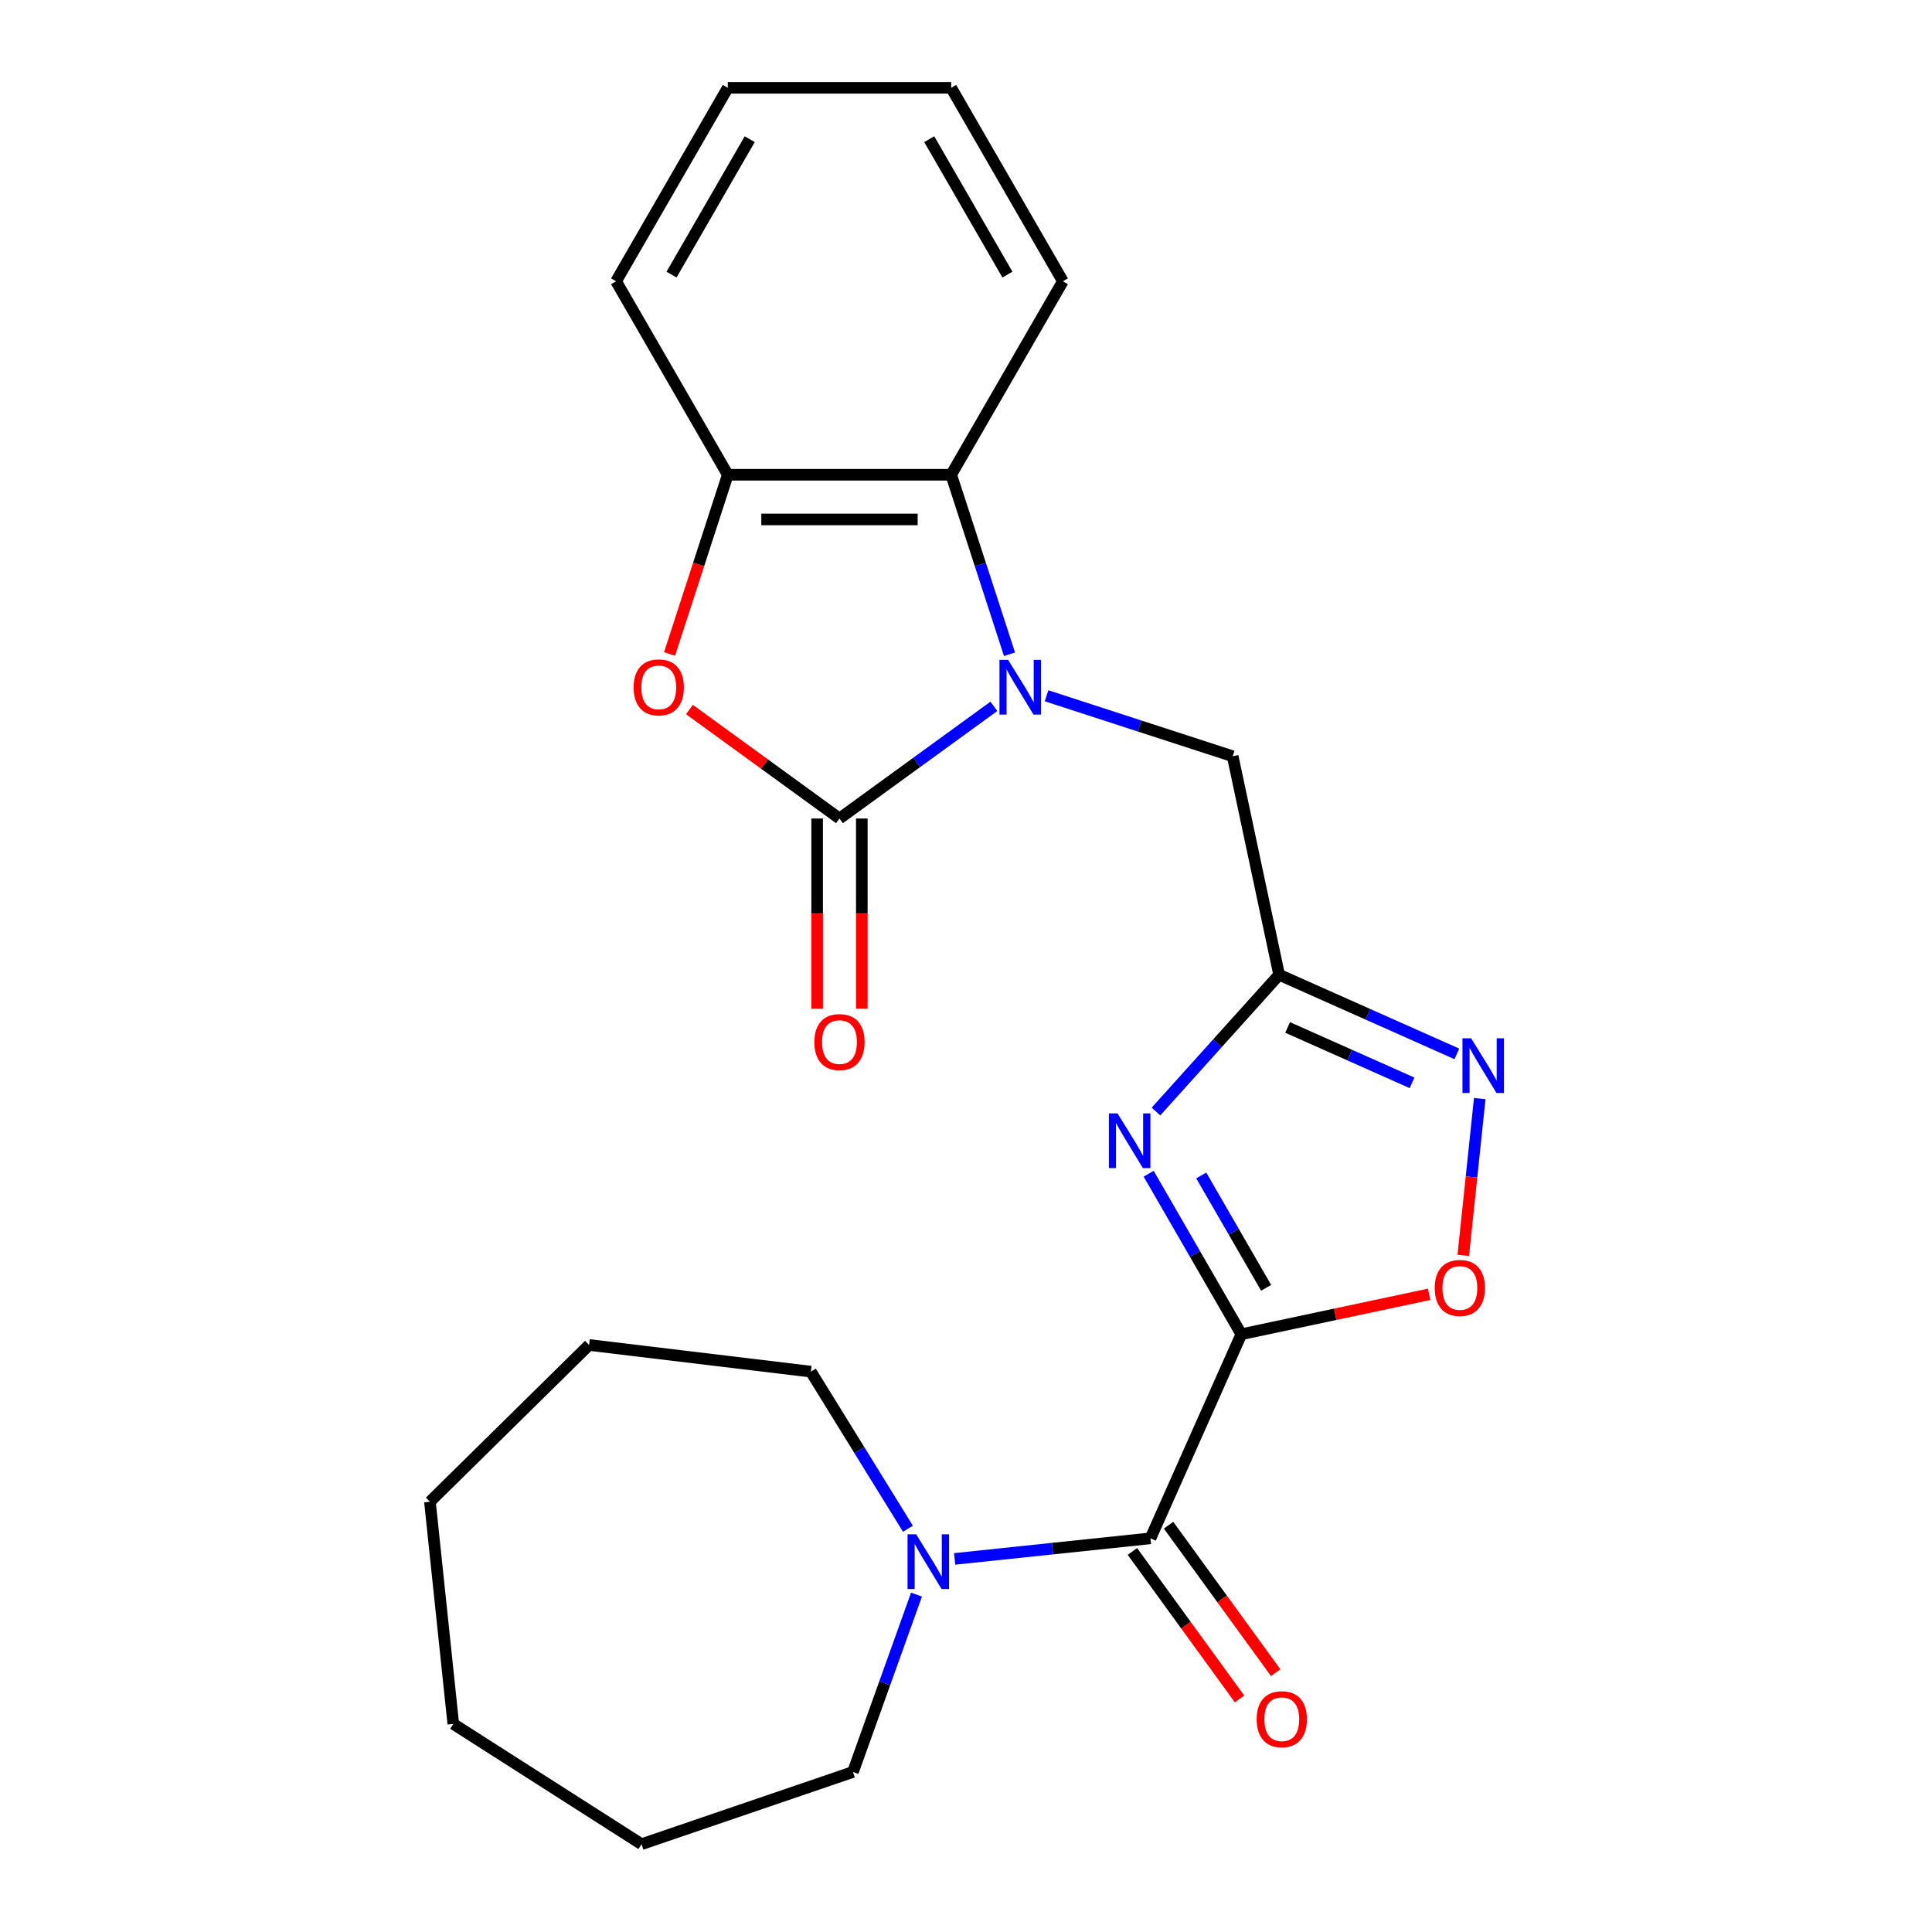 <?xml version='1.0' encoding='iso-8859-1'?>
<svg version='1.1' baseProfile='full'
              xmlns='http://www.w3.org/2000/svg'
                      xmlns:rdkit='http://www.rdkit.org/xml'
                      xmlns:xlink='http://www.w3.org/1999/xlink'
                  xml:space='preserve'
width='1000px' height='1000px' viewBox='0 0 1000 1000'>
<!-- END OF HEADER -->
<rect style='opacity:1.0;fill:#FFFFFF;stroke:none' width='1000' height='1000' x='0' y='0'> </rect>
<path class='bond-2' d='M 642.516,690.602 L 618.531,649.058' style='fill:none;fill-rule:evenodd;stroke:#000000;stroke-width:6px;stroke-linecap:butt;stroke-linejoin:miter;stroke-opacity:1' />
<path class='bond-2' d='M 618.531,649.058 L 594.546,607.515' style='fill:none;fill-rule:evenodd;stroke:#0000FF;stroke-width:6px;stroke-linecap:butt;stroke-linejoin:miter;stroke-opacity:1' />
<path class='bond-2' d='M 655.348,666.576 L 638.558,637.495' style='fill:none;fill-rule:evenodd;stroke:#000000;stroke-width:6px;stroke-linecap:butt;stroke-linejoin:miter;stroke-opacity:1' />
<path class='bond-2' d='M 638.558,637.495 L 621.769,608.415' style='fill:none;fill-rule:evenodd;stroke:#0000FF;stroke-width:6px;stroke-linecap:butt;stroke-linejoin:miter;stroke-opacity:1' />
<path class='bond-4' d='M 642.516,690.602 L 595.485,796.234' style='fill:none;fill-rule:evenodd;stroke:#000000;stroke-width:6px;stroke-linecap:butt;stroke-linejoin:miter;stroke-opacity:1' />
<path class='bond-7' d='M 642.516,690.602 L 691.122,680.27' style='fill:none;fill-rule:evenodd;stroke:#000000;stroke-width:6px;stroke-linecap:butt;stroke-linejoin:miter;stroke-opacity:1' />
<path class='bond-7' d='M 691.122,680.27 L 739.728,669.939' style='fill:none;fill-rule:evenodd;stroke:#FF0000;stroke-width:6px;stroke-linecap:butt;stroke-linejoin:miter;stroke-opacity:1' />
<path class='bond-0' d='M 541.693,360.129 L 589.862,375.781' style='fill:none;fill-rule:evenodd;stroke:#0000FF;stroke-width:6px;stroke-linecap:butt;stroke-linejoin:miter;stroke-opacity:1' />
<path class='bond-0' d='M 589.862,375.781 L 638.032,391.432' style='fill:none;fill-rule:evenodd;stroke:#000000;stroke-width:6px;stroke-linecap:butt;stroke-linejoin:miter;stroke-opacity:1' />
<path class='bond-1' d='M 514.431,365.604 L 474.473,394.635' style='fill:none;fill-rule:evenodd;stroke:#0000FF;stroke-width:6px;stroke-linecap:butt;stroke-linejoin:miter;stroke-opacity:1' />
<path class='bond-1' d='M 474.473,394.635 L 434.516,423.666' style='fill:none;fill-rule:evenodd;stroke:#000000;stroke-width:6px;stroke-linecap:butt;stroke-linejoin:miter;stroke-opacity:1' />
<path class='bond-8' d='M 522.522,338.65 L 507.426,292.19' style='fill:none;fill-rule:evenodd;stroke:#0000FF;stroke-width:6px;stroke-linecap:butt;stroke-linejoin:miter;stroke-opacity:1' />
<path class='bond-8' d='M 507.426,292.19 L 492.33,245.73' style='fill:none;fill-rule:evenodd;stroke:#000000;stroke-width:6px;stroke-linecap:butt;stroke-linejoin:miter;stroke-opacity:1' />
<path class='bond-5' d='M 434.516,423.666 L 395.688,395.456' style='fill:none;fill-rule:evenodd;stroke:#000000;stroke-width:6px;stroke-linecap:butt;stroke-linejoin:miter;stroke-opacity:1' />
<path class='bond-5' d='M 395.688,395.456 L 356.86,367.246' style='fill:none;fill-rule:evenodd;stroke:#FF0000;stroke-width:6px;stroke-linecap:butt;stroke-linejoin:miter;stroke-opacity:1' />
<path class='bond-12' d='M 422.953,423.666 L 422.953,472.875' style='fill:none;fill-rule:evenodd;stroke:#000000;stroke-width:6px;stroke-linecap:butt;stroke-linejoin:miter;stroke-opacity:1' />
<path class='bond-12' d='M 422.953,472.875 L 422.953,522.084' style='fill:none;fill-rule:evenodd;stroke:#FF0000;stroke-width:6px;stroke-linecap:butt;stroke-linejoin:miter;stroke-opacity:1' />
<path class='bond-12' d='M 446.079,423.666 L 446.079,472.875' style='fill:none;fill-rule:evenodd;stroke:#000000;stroke-width:6px;stroke-linecap:butt;stroke-linejoin:miter;stroke-opacity:1' />
<path class='bond-12' d='M 446.079,472.875 L 446.079,522.084' style='fill:none;fill-rule:evenodd;stroke:#FF0000;stroke-width:6px;stroke-linecap:butt;stroke-linejoin:miter;stroke-opacity:1' />
<path class='bond-3' d='M 598.332,575.325 L 630.202,539.93' style='fill:none;fill-rule:evenodd;stroke:#0000FF;stroke-width:6px;stroke-linecap:butt;stroke-linejoin:miter;stroke-opacity:1' />
<path class='bond-3' d='M 630.202,539.93 L 662.073,504.534' style='fill:none;fill-rule:evenodd;stroke:#000000;stroke-width:6px;stroke-linecap:butt;stroke-linejoin:miter;stroke-opacity:1' />
<path class='bond-11' d='M 662.073,504.534 L 638.032,391.432' style='fill:none;fill-rule:evenodd;stroke:#000000;stroke-width:6px;stroke-linecap:butt;stroke-linejoin:miter;stroke-opacity:1' />
<path class='bond-24' d='M 662.073,504.534 L 708.074,525.015' style='fill:none;fill-rule:evenodd;stroke:#000000;stroke-width:6px;stroke-linecap:butt;stroke-linejoin:miter;stroke-opacity:1' />
<path class='bond-24' d='M 708.074,525.015 L 754.074,545.496' style='fill:none;fill-rule:evenodd;stroke:#0000FF;stroke-width:6px;stroke-linecap:butt;stroke-linejoin:miter;stroke-opacity:1' />
<path class='bond-24' d='M 666.467,531.805 L 698.667,546.142' style='fill:none;fill-rule:evenodd;stroke:#000000;stroke-width:6px;stroke-linecap:butt;stroke-linejoin:miter;stroke-opacity:1' />
<path class='bond-24' d='M 698.667,546.142 L 730.868,560.479' style='fill:none;fill-rule:evenodd;stroke:#0000FF;stroke-width:6px;stroke-linecap:butt;stroke-linejoin:miter;stroke-opacity:1' />
<path class='bond-10' d='M 595.485,796.234 L 544.803,801.561' style='fill:none;fill-rule:evenodd;stroke:#000000;stroke-width:6px;stroke-linecap:butt;stroke-linejoin:miter;stroke-opacity:1' />
<path class='bond-10' d='M 544.803,801.561 L 494.12,806.888' style='fill:none;fill-rule:evenodd;stroke:#0000FF;stroke-width:6px;stroke-linecap:butt;stroke-linejoin:miter;stroke-opacity:1' />
<path class='bond-13' d='M 586.131,803.031 L 613.861,841.199' style='fill:none;fill-rule:evenodd;stroke:#000000;stroke-width:6px;stroke-linecap:butt;stroke-linejoin:miter;stroke-opacity:1' />
<path class='bond-13' d='M 613.861,841.199 L 641.592,879.366' style='fill:none;fill-rule:evenodd;stroke:#FF0000;stroke-width:6px;stroke-linecap:butt;stroke-linejoin:miter;stroke-opacity:1' />
<path class='bond-13' d='M 604.84,789.438 L 632.57,827.606' style='fill:none;fill-rule:evenodd;stroke:#000000;stroke-width:6px;stroke-linecap:butt;stroke-linejoin:miter;stroke-opacity:1' />
<path class='bond-13' d='M 632.57,827.606 L 660.301,865.773' style='fill:none;fill-rule:evenodd;stroke:#FF0000;stroke-width:6px;stroke-linecap:butt;stroke-linejoin:miter;stroke-opacity:1' />
<path class='bond-26' d='M 346.562,338.49 L 361.631,292.11' style='fill:none;fill-rule:evenodd;stroke:#FF0000;stroke-width:6px;stroke-linecap:butt;stroke-linejoin:miter;stroke-opacity:1' />
<path class='bond-26' d='M 361.631,292.11 L 376.701,245.73' style='fill:none;fill-rule:evenodd;stroke:#000000;stroke-width:6px;stroke-linecap:butt;stroke-linejoin:miter;stroke-opacity:1' />
<path class='bond-6' d='M 765.913,568.616 L 761.648,609.197' style='fill:none;fill-rule:evenodd;stroke:#0000FF;stroke-width:6px;stroke-linecap:butt;stroke-linejoin:miter;stroke-opacity:1' />
<path class='bond-6' d='M 761.648,609.197 L 757.383,649.779' style='fill:none;fill-rule:evenodd;stroke:#FF0000;stroke-width:6px;stroke-linecap:butt;stroke-linejoin:miter;stroke-opacity:1' />
<path class='bond-9' d='M 492.33,245.73 L 376.701,245.73' style='fill:none;fill-rule:evenodd;stroke:#000000;stroke-width:6px;stroke-linecap:butt;stroke-linejoin:miter;stroke-opacity:1' />
<path class='bond-9' d='M 474.986,268.856 L 394.045,268.856' style='fill:none;fill-rule:evenodd;stroke:#000000;stroke-width:6px;stroke-linecap:butt;stroke-linejoin:miter;stroke-opacity:1' />
<path class='bond-16' d='M 492.33,245.73 L 550.145,145.592' style='fill:none;fill-rule:evenodd;stroke:#000000;stroke-width:6px;stroke-linecap:butt;stroke-linejoin:miter;stroke-opacity:1' />
<path class='bond-17' d='M 376.701,245.73 L 318.886,145.592' style='fill:none;fill-rule:evenodd;stroke:#000000;stroke-width:6px;stroke-linecap:butt;stroke-linejoin:miter;stroke-opacity:1' />
<path class='bond-14' d='M 474.38,825.372 L 457.932,871.272' style='fill:none;fill-rule:evenodd;stroke:#0000FF;stroke-width:6px;stroke-linecap:butt;stroke-linejoin:miter;stroke-opacity:1' />
<path class='bond-14' d='M 457.932,871.272 L 441.484,917.173' style='fill:none;fill-rule:evenodd;stroke:#000000;stroke-width:6px;stroke-linecap:butt;stroke-linejoin:miter;stroke-opacity:1' />
<path class='bond-15' d='M 469.953,791.27 L 444.829,750.614' style='fill:none;fill-rule:evenodd;stroke:#0000FF;stroke-width:6px;stroke-linecap:butt;stroke-linejoin:miter;stroke-opacity:1' />
<path class='bond-15' d='M 444.829,750.614 L 419.705,709.957' style='fill:none;fill-rule:evenodd;stroke:#000000;stroke-width:6px;stroke-linecap:butt;stroke-linejoin:miter;stroke-opacity:1' />
<path class='bond-18' d='M 441.484,917.173 L 332.061,954.545' style='fill:none;fill-rule:evenodd;stroke:#000000;stroke-width:6px;stroke-linecap:butt;stroke-linejoin:miter;stroke-opacity:1' />
<path class='bond-19' d='M 419.705,709.957 L 304.903,696.152' style='fill:none;fill-rule:evenodd;stroke:#000000;stroke-width:6px;stroke-linecap:butt;stroke-linejoin:miter;stroke-opacity:1' />
<path class='bond-20' d='M 550.145,145.592 L 492.33,45.455' style='fill:none;fill-rule:evenodd;stroke:#000000;stroke-width:6px;stroke-linecap:butt;stroke-linejoin:miter;stroke-opacity:1' />
<path class='bond-20' d='M 521.445,142.135 L 480.975,72.038' style='fill:none;fill-rule:evenodd;stroke:#000000;stroke-width:6px;stroke-linecap:butt;stroke-linejoin:miter;stroke-opacity:1' />
<path class='bond-27' d='M 318.886,145.592 L 376.701,45.455' style='fill:none;fill-rule:evenodd;stroke:#000000;stroke-width:6px;stroke-linecap:butt;stroke-linejoin:miter;stroke-opacity:1' />
<path class='bond-27' d='M 347.586,142.135 L 388.056,72.038' style='fill:none;fill-rule:evenodd;stroke:#000000;stroke-width:6px;stroke-linecap:butt;stroke-linejoin:miter;stroke-opacity:1' />
<path class='bond-22' d='M 332.061,954.545 L 234.618,892.296' style='fill:none;fill-rule:evenodd;stroke:#000000;stroke-width:6px;stroke-linecap:butt;stroke-linejoin:miter;stroke-opacity:1' />
<path class='bond-23' d='M 304.903,696.152 L 222.531,777.3' style='fill:none;fill-rule:evenodd;stroke:#000000;stroke-width:6px;stroke-linecap:butt;stroke-linejoin:miter;stroke-opacity:1' />
<path class='bond-21' d='M 492.33,45.455 L 376.701,45.455' style='fill:none;fill-rule:evenodd;stroke:#000000;stroke-width:6px;stroke-linecap:butt;stroke-linejoin:miter;stroke-opacity:1' />
<path class='bond-25' d='M 234.618,892.296 L 222.531,777.3' style='fill:none;fill-rule:evenodd;stroke:#000000;stroke-width:6px;stroke-linecap:butt;stroke-linejoin:miter;stroke-opacity:1' />
<path  class='atom-1' d='M 521.802 341.54
L 531.082 356.54
Q 532.002 358.02, 533.482 360.7
Q 534.962 363.38, 535.042 363.54
L 535.042 341.54
L 538.802 341.54
L 538.802 369.86
L 534.922 369.86
L 524.962 353.46
Q 523.802 351.54, 522.562 349.34
Q 521.362 347.14, 521.002 346.46
L 521.002 369.86
L 517.322 369.86
L 517.322 341.54
L 521.802 341.54
' fill='#0000FF'/>
<path  class='atom-3' d='M 578.441 576.304
L 587.721 591.304
Q 588.641 592.784, 590.121 595.464
Q 591.601 598.144, 591.681 598.304
L 591.681 576.304
L 595.441 576.304
L 595.441 604.624
L 591.561 604.624
L 581.601 588.224
Q 580.441 586.304, 579.201 584.104
Q 578.001 581.904, 577.641 581.224
L 577.641 604.624
L 573.961 604.624
L 573.961 576.304
L 578.441 576.304
' fill='#0000FF'/>
<path  class='atom-6' d='M 327.97 355.78
Q 327.97 348.98, 331.33 345.18
Q 334.69 341.38, 340.97 341.38
Q 347.25 341.38, 350.61 345.18
Q 353.97 348.98, 353.97 355.78
Q 353.97 362.66, 350.57 366.58
Q 347.17 370.46, 340.97 370.46
Q 334.73 370.46, 331.33 366.58
Q 327.97 362.7, 327.97 355.78
M 340.97 367.26
Q 345.29 367.26, 347.61 364.38
Q 349.97 361.46, 349.97 355.78
Q 349.97 350.22, 347.61 347.42
Q 345.29 344.58, 340.97 344.58
Q 336.65 344.58, 334.29 347.38
Q 331.97 350.18, 331.97 355.78
Q 331.97 361.5, 334.29 364.38
Q 336.65 367.26, 340.97 367.26
' fill='#FF0000'/>
<path  class='atom-7' d='M 761.445 537.405
L 770.725 552.405
Q 771.645 553.885, 773.125 556.565
Q 774.605 559.245, 774.685 559.405
L 774.685 537.405
L 778.445 537.405
L 778.445 565.725
L 774.565 565.725
L 764.605 549.325
Q 763.445 547.405, 762.205 545.205
Q 761.005 543.005, 760.645 542.325
L 760.645 565.725
L 756.965 565.725
L 756.965 537.405
L 761.445 537.405
' fill='#0000FF'/>
<path  class='atom-8' d='M 742.619 666.641
Q 742.619 659.841, 745.979 656.041
Q 749.339 652.241, 755.619 652.241
Q 761.899 652.241, 765.259 656.041
Q 768.619 659.841, 768.619 666.641
Q 768.619 673.521, 765.219 677.441
Q 761.819 681.321, 755.619 681.321
Q 749.379 681.321, 745.979 677.441
Q 742.619 673.561, 742.619 666.641
M 755.619 678.121
Q 759.939 678.121, 762.259 675.241
Q 764.619 672.321, 764.619 666.641
Q 764.619 661.081, 762.259 658.281
Q 759.939 655.441, 755.619 655.441
Q 751.299 655.441, 748.939 658.241
Q 746.619 661.041, 746.619 666.641
Q 746.619 672.361, 748.939 675.241
Q 751.299 678.121, 755.619 678.121
' fill='#FF0000'/>
<path  class='atom-11' d='M 474.229 794.161
L 483.509 809.161
Q 484.429 810.641, 485.909 813.321
Q 487.389 816.001, 487.469 816.161
L 487.469 794.161
L 491.229 794.161
L 491.229 822.481
L 487.349 822.481
L 477.389 806.081
Q 476.229 804.161, 474.989 801.961
Q 473.789 799.761, 473.429 799.081
L 473.429 822.481
L 469.749 822.481
L 469.749 794.161
L 474.229 794.161
' fill='#0000FF'/>
<path  class='atom-13' d='M 421.516 539.375
Q 421.516 532.575, 424.876 528.775
Q 428.236 524.975, 434.516 524.975
Q 440.796 524.975, 444.156 528.775
Q 447.516 532.575, 447.516 539.375
Q 447.516 546.255, 444.116 550.175
Q 440.716 554.055, 434.516 554.055
Q 428.276 554.055, 424.876 550.175
Q 421.516 546.295, 421.516 539.375
M 434.516 550.855
Q 438.836 550.855, 441.156 547.975
Q 443.516 545.055, 443.516 539.375
Q 443.516 533.815, 441.156 531.015
Q 438.836 528.175, 434.516 528.175
Q 430.196 528.175, 427.836 530.975
Q 425.516 533.775, 425.516 539.375
Q 425.516 545.095, 427.836 547.975
Q 430.196 550.855, 434.516 550.855
' fill='#FF0000'/>
<path  class='atom-14' d='M 650.451 889.861
Q 650.451 883.061, 653.811 879.261
Q 657.171 875.461, 663.451 875.461
Q 669.731 875.461, 673.091 879.261
Q 676.451 883.061, 676.451 889.861
Q 676.451 896.741, 673.051 900.661
Q 669.651 904.541, 663.451 904.541
Q 657.211 904.541, 653.811 900.661
Q 650.451 896.781, 650.451 889.861
M 663.451 901.341
Q 667.771 901.341, 670.091 898.461
Q 672.451 895.541, 672.451 889.861
Q 672.451 884.301, 670.091 881.501
Q 667.771 878.661, 663.451 878.661
Q 659.131 878.661, 656.771 881.461
Q 654.451 884.261, 654.451 889.861
Q 654.451 895.581, 656.771 898.461
Q 659.131 901.341, 663.451 901.341
' fill='#FF0000'/>
</svg>
